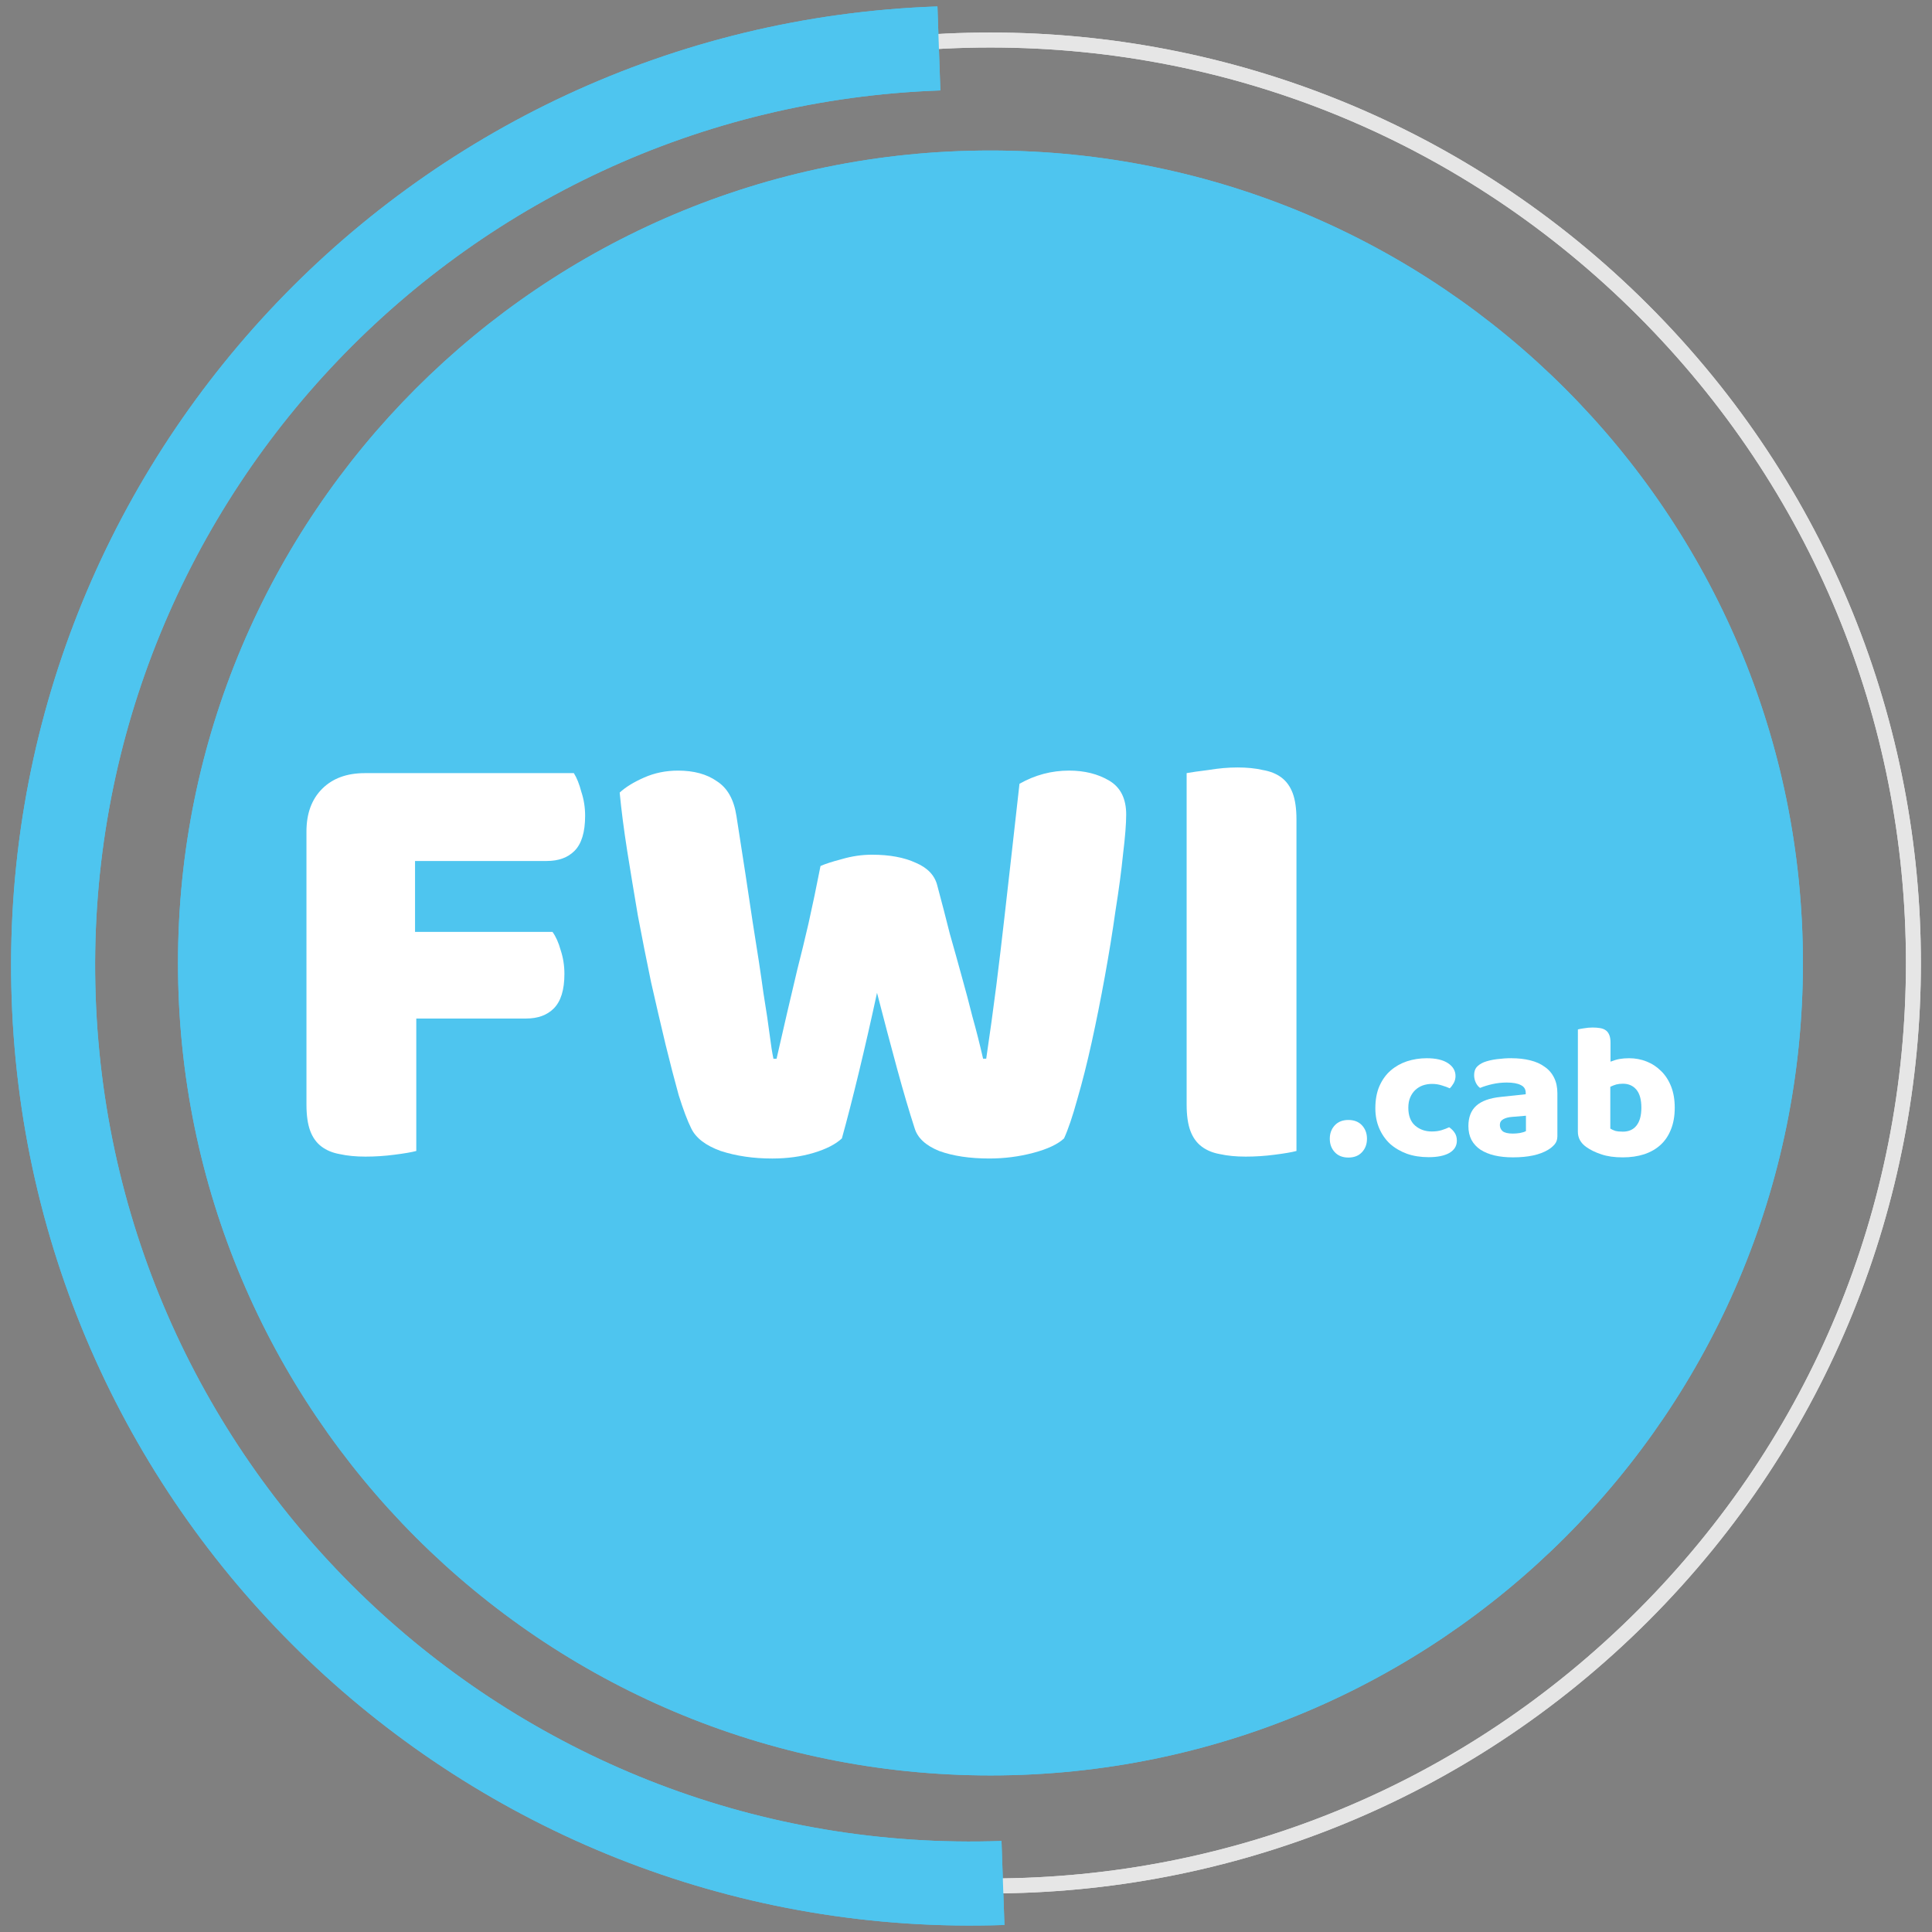 <?xml version="1.0" encoding="UTF-8" standalone="no"?>
<svg
   xmlns:dc="http://purl.org/dc/elements/1.1/"
   xmlns:cc="http://creativecommons.org/ns#"
   xmlns:rdf="http://www.w3.org/1999/02/22-rdf-syntax-ns#"
   xmlns:svg="http://www.w3.org/2000/svg"
   xmlns="http://www.w3.org/2000/svg"
   xmlns:sodipodi="http://sodipodi.sourceforge.net/DTD/sodipodi-0.dtd"
   xmlns:inkscape="http://www.inkscape.org/namespaces/inkscape"
   id="svg3851"
   version="1.1"
   viewBox="0 0 142.875 142.875"
   height="540"
   width="540"
   sodipodi:docname="fwicab.svg"
   inkscape:version="0.92.3 (2405546, 2018-03-11)">
  <rect x="0" y="0" width="142.875" height="142.875" fill="#808080" stroke="none"/>
  <sodipodi:namedview
     pagecolor="#ffffff"
     bordercolor="#666666"
     borderopacity="1"
     objecttolerance="10"
     gridtolerance="10"
     guidetolerance="10"
     inkscape:pageopacity="0"
     inkscape:pageshadow="2"
     inkscape:window-width="1869"
     inkscape:window-height="1052"
     id="namedview31"
     showgrid="false"
     inkscape:zoom="0.43703704"
     inkscape:cx="270"
     inkscape:cy="270"
     inkscape:window-x="1971"
     inkscape:window-y="0"
     inkscape:window-maximized="1"
     inkscape:current-layer="svg3851" />
  <defs
     id="defs3845" />
  <flowRoot
     xml:space="preserve"
     id="flowRoot3886"
     style="font-style:normal;font-weight:normal;font-size:40px;line-height:1.25;font-family:sans-serif;letter-spacing:0px;word-spacing:0px;fill:#000000;fill-opacity:1;stroke:none"
     transform="matrix(0.265,0,0,0.265,0,-154.125)"><flowRegion
       id="flowRegion3888"><rect
         id="rect3890"
         width="285.873"
         height="134.35"
         x="12.122"
         y="327.53" /></flowRegion><flowPara
       id="flowPara3892" /></flowRoot>  <flowRoot
     xml:space="preserve"
     id="flowRoot3894"
     style="font-style:normal;font-weight:normal;font-size:40px;line-height:1.25;font-family:sans-serif;letter-spacing:0px;word-spacing:0px;fill:#000000;fill-opacity:1;stroke:none"
     transform="matrix(0.265,0,0,0.265,0,-154.125)"><flowRegion
       id="flowRegion3896"><rect
         id="rect3898"
         width="454.569"
         height="93.944"
         x="-167.685"
         y="214.393" /></flowRegion><flowPara
       id="flowPara3900" /></flowRoot>  <g
     id="g960">
    <path
       inkscape:connector-curvature="0"
       id="path26"
       style="fill:#e6e6e6;fill-opacity:1;fill-rule:nonzero;stroke:none;stroke-width:0.056"
       d="m 73.246,2.405 c -17.61,0 -35.22,6.718 -48.655,20.153 -26.872,26.872 -26.872,70.439 0,97.311 13.435,13.435 31.046,20.153 48.655,20.153 17.61,0 35.219,-6.718 48.655,-20.153 26.871,-26.872 26.871,-70.439 0,-97.311 C 108.465,9.123 90.856,2.405 73.246,2.405 Z m 0,1.108 c 18.084,0 35.085,7.042 47.872,19.829 12.787,12.787 19.83,29.789 19.83,47.873 0,18.083 -7.042,35.085 -19.83,47.872 -12.787,12.787 -29.788,19.829 -47.872,19.829 -18.084,0 -35.085,-7.042 -47.873,-19.829 C 12.587,106.299 5.544,89.298 5.544,71.214 5.544,53.13 12.587,36.129 25.374,23.342 38.161,10.554 55.162,3.513 73.246,3.513" />
    <path
       inkscape:connector-curvature="0"
       id="path28"
       style="fill:#4ec5ef;fill-opacity:1;fill-rule:nonzero;stroke:none;stroke-width:0.056"
       d="m 0.864,73.893 c 1.367,39.178 34.237,69.83 73.416,68.462 l -0.217,-6.211 C 38.315,137.392 8.323,109.424 7.075,73.675 5.826,37.928 33.794,7.936 69.542,6.688 L 69.326,0.476 C 30.147,1.844 -0.504,34.713 0.864,73.893" />
    <path
       inkscape:connector-curvature="0"
       id="path30"
       style="fill:#4ec5ef;fill-opacity:1;fill-rule:nonzero;stroke:none;stroke-width:0.056"
       d="m 73.246,11.131 c -33.183,0 -60.083,26.9 -60.083,60.083 0,33.183 26.9,60.082 60.083,60.082 33.183,0 60.083,-26.899 60.083,-60.082 0,-33.183 -26.9,-60.083 -60.083,-60.083" />
    <path
       inkscape:connector-curvature="0"
       id="path32"
       style="fill:#ffffff;fill-opacity:1;fill-rule:nonzero;stroke:none;stroke-width:0.056"
       d="m 108.087,41.863 v 0 c 0,0 0,-5.5e-4 0,5.4e-4 0,0 0,0 0,-5.4e-4" />
    <path
       inkscape:connector-curvature="0"
       id="path36"
       style="fill:#ffffff;fill-opacity:1;fill-rule:nonzero;stroke:none;stroke-width:0.056"
       d="m 108.087,41.864 c 0.02,0.413 0,0.041 0,0 v 0" />
    <path
       inkscape:connector-curvature="0"
       id="path4629"
       style="font-style:normal;font-variant:normal;font-weight:normal;font-stretch:normal;font-size:34.644px;line-height:1.25;font-family:Baloo;-inkscape-font-specification:'Baloo, Normal';font-variant-ligatures:normal;font-variant-caps:normal;font-variant-numeric:normal;font-feature-settings:normal;text-align:start;letter-spacing:0px;word-spacing:0px;writing-mode:lr-tb;text-anchor:start;fill:#ffffff;fill-opacity:1;stroke:none;stroke-width:1.16"
       d="m 42.436,57.173 q 0.325,0.511 0.557,1.392 0.278,0.835 0.278,1.764 0,1.81 -0.789,2.599 -0.743,0.743 -2.042,0.743 h -9.747 v 5.245 h 10.165 q 0.371,0.511 0.603,1.346 0.278,0.835 0.278,1.764 0,1.764 -0.789,2.553 -0.743,0.743 -2.042,0.743 h -8.123 v 9.794 q -0.511,0.139 -1.625,0.279 -1.068,0.139 -2.135,0.139 -1.068,0 -1.903,-0.186 -0.789,-0.139 -1.346,-0.557 -0.557,-0.418 -0.835,-1.16 -0.278,-0.743 -0.278,-1.949 V 61.49 q 0,-1.996 1.16,-3.156 1.16,-1.16 3.156,-1.16 z" />
    <path
       inkscape:connector-curvature="0"
       id="path4631"
       style="font-style:normal;font-variant:normal;font-weight:normal;font-stretch:normal;font-size:34.644px;line-height:1.25;font-family:Baloo;-inkscape-font-specification:'Baloo, Normal';font-variant-ligatures:normal;font-variant-caps:normal;font-variant-numeric:normal;font-feature-settings:normal;text-align:start;letter-spacing:0px;word-spacing:0px;writing-mode:lr-tb;text-anchor:start;fill:#ffffff;fill-opacity:1;stroke:none;stroke-width:1.16"
       d="m 60.68,64.043 q 0.511,-0.232 1.578,-0.511 1.114,-0.325 2.228,-0.325 1.949,0 3.249,0.603 1.3,0.557 1.578,1.671 0.511,1.903 0.928,3.574 0.464,1.625 0.882,3.156 0.418,1.485 0.789,2.971 0.418,1.485 0.789,3.11 h 0.232 q 0.418,-2.831 0.743,-5.384 0.325,-2.599 0.603,-5.059 0.278,-2.506 0.557,-4.92 0.278,-2.46 0.557,-4.967 1.717,-0.975 3.667,-0.975 1.717,0 2.971,0.743 1.253,0.743 1.253,2.506 0,1.021 -0.232,2.924 -0.186,1.857 -0.557,4.177 -0.325,2.321 -0.789,4.874 -0.464,2.553 -0.975,4.874 -0.511,2.321 -1.068,4.224 -0.511,1.857 -0.975,2.878 -0.696,0.65 -2.274,1.068 -1.578,0.418 -3.249,0.418 -2.182,0 -3.713,-0.557 -1.485,-0.603 -1.81,-1.671 -0.603,-1.857 -1.3,-4.41 -0.696,-2.553 -1.485,-5.616 -0.65,3.017 -1.346,5.895 -0.696,2.878 -1.253,4.874 -0.696,0.65 -2.089,1.068 -1.392,0.418 -3.063,0.418 -2.089,0 -3.806,-0.557 -1.671,-0.603 -2.182,-1.671 -0.418,-0.835 -0.928,-2.46 -0.464,-1.671 -0.975,-3.76 -0.511,-2.135 -1.068,-4.595 -0.511,-2.46 -0.975,-4.92 -0.418,-2.46 -0.789,-4.781 -0.371,-2.367 -0.557,-4.317 0.65,-0.603 1.81,-1.114 1.16,-0.511 2.506,-0.511 1.764,0 2.878,0.789 1.16,0.743 1.439,2.553 0.743,4.734 1.207,7.891 0.511,3.156 0.789,5.199 0.325,1.996 0.464,3.11 0.139,1.114 0.278,1.764 h 0.232 q 0.418,-1.857 0.789,-3.435 0.371,-1.578 0.743,-3.156 0.418,-1.625 0.835,-3.435 0.418,-1.857 0.882,-4.224 z" />
    <path
       inkscape:connector-curvature="0"
       id="path4633"
       style="font-style:normal;font-variant:normal;font-weight:normal;font-stretch:normal;font-size:34.644px;line-height:1.25;font-family:Baloo;-inkscape-font-specification:'Baloo, Normal';font-variant-ligatures:normal;font-variant-caps:normal;font-variant-numeric:normal;font-feature-settings:normal;text-align:start;letter-spacing:0px;word-spacing:0px;writing-mode:lr-tb;text-anchor:start;fill:#ffffff;fill-opacity:1;stroke:none;stroke-width:1.16"
       d="m 95.876,85.116 q -0.511,0.139 -1.625,0.279 -1.068,0.139 -2.135,0.139 -1.068,0 -1.903,-0.186 -0.789,-0.139 -1.346,-0.557 -0.557,-0.418 -0.835,-1.16 -0.278,-0.743 -0.278,-1.949 V 57.173 q 0.511,-0.093 1.625,-0.232 1.114,-0.186 2.135,-0.186 1.068,0 1.857,0.186 0.835,0.139 1.392,0.557 0.557,0.418 0.835,1.16 0.278,0.743 0.278,1.949 z" />
    <g
       transform="matrix(1.34,0,0,1.34,-9.055,-312.618)"
       id="text4566"
       style="font-style:normal;font-variant:normal;font-weight:normal;font-stretch:normal;font-size:10.583px;line-height:1.25;font-family:Baloo;-inkscape-font-specification:'Baloo, Normal';font-variant-ligatures:normal;font-variant-caps:normal;font-variant-numeric:normal;font-feature-settings:normal;text-align:start;letter-spacing:0px;word-spacing:0px;writing-mode:lr-tb;text-anchor:start;fill:#ffffff;fill-opacity:1;stroke:none;stroke-width:0.265"
       aria-label=".cab">
      <path
         inkscape:connector-curvature="0"
         id="path4636"
         style="font-style:normal;font-variant:normal;font-weight:normal;font-stretch:normal;font-size:10.583px;font-family:Baloo;-inkscape-font-specification:'Baloo, Normal';font-variant-ligatures:normal;font-variant-caps:normal;font-variant-numeric:normal;font-feature-settings:normal;text-align:start;writing-mode:lr-tb;text-anchor:start;fill:#ffffff;stroke-width:0.265"
         d="m 80.146,296.143 q 0,-0.445 0.275,-0.741 0.275,-0.296 0.751,-0.296 0.476,0 0.751,0.296 0.275,0.296 0.275,0.741 0,0.445 -0.275,0.741 -0.275,0.296 -0.751,0.296 -0.476,0 -0.751,-0.296 -0.275,-0.296 -0.275,-0.741 z" />
      <path
         inkscape:connector-curvature="0"
         id="path4638"
         style="font-style:normal;font-variant:normal;font-weight:normal;font-stretch:normal;font-size:10.583px;font-family:Baloo;-inkscape-font-specification:'Baloo, Normal';font-variant-ligatures:normal;font-variant-caps:normal;font-variant-numeric:normal;font-feature-settings:normal;text-align:start;writing-mode:lr-tb;text-anchor:start;fill:#ffffff;stroke-width:0.265"
         d="m 85.782,293.116 q -0.265,0 -0.508,0.085 -0.233,0.085 -0.413,0.254 -0.169,0.159 -0.275,0.402 -0.106,0.243 -0.106,0.572 0,0.656 0.37,0.984 0.381,0.328 0.921,0.328 0.318,0 0.55,-0.074 0.233,-0.074 0.413,-0.159 0.212,0.148 0.318,0.328 0.106,0.169 0.106,0.413 0,0.434 -0.413,0.677 -0.413,0.233 -1.143,0.233 -0.667,0 -1.206,-0.191 -0.54,-0.201 -0.931,-0.55 -0.381,-0.36 -0.593,-0.857 -0.212,-0.497 -0.212,-1.101 0,-0.699 0.222,-1.217 0.233,-0.529 0.624,-0.868 0.392,-0.339 0.9,-0.508 0.519,-0.169 1.09,-0.169 0.762,0 1.175,0.275 0.413,0.275 0.413,0.709 0,0.201 -0.095,0.381 -0.095,0.169 -0.222,0.296 -0.18,-0.085 -0.434,-0.159 -0.254,-0.085 -0.55,-0.085 z" />
      <path
         inkscape:connector-curvature="0"
         id="path4640"
         style="font-style:normal;font-variant:normal;font-weight:normal;font-stretch:normal;font-size:10.583px;font-family:Baloo;-inkscape-font-specification:'Baloo, Normal';font-variant-ligatures:normal;font-variant-caps:normal;font-variant-numeric:normal;font-feature-settings:normal;text-align:start;writing-mode:lr-tb;text-anchor:start;fill:#ffffff;stroke-width:0.265"
         d="m 90.251,295.857 q 0.18,0 0.392,-0.032 0.222,-0.042 0.328,-0.106 v -0.847 l -0.762,0.064 q -0.296,0.021 -0.487,0.127 -0.191,0.106 -0.191,0.318 0,0.212 0.159,0.349 0.169,0.127 0.561,0.127 z m -0.085,-4.159 q 0.572,0 1.037,0.116 0.476,0.116 0.804,0.36 0.339,0.233 0.519,0.603 0.18,0.36 0.18,0.857 v 2.371 q 0,0.275 -0.159,0.455 -0.148,0.169 -0.36,0.296 -0.688,0.413 -1.937,0.413 -0.561,0 -1.016,-0.106 -0.445,-0.106 -0.773,-0.318 -0.318,-0.212 -0.497,-0.54 -0.169,-0.328 -0.169,-0.762 0,-0.73 0.434,-1.122 0.434,-0.392 1.344,-0.487 l 1.386,-0.148 v -0.074 q 0,-0.307 -0.275,-0.434 -0.265,-0.138 -0.773,-0.138 -0.402,0 -0.783,0.085 -0.381,0.085 -0.688,0.212 -0.138,-0.095 -0.233,-0.286 -0.095,-0.201 -0.095,-0.413 0,-0.275 0.127,-0.434 0.138,-0.169 0.413,-0.286 0.307,-0.116 0.72,-0.169 0.423,-0.053 0.794,-0.053 z" />
      <path
         inkscape:connector-curvature="0"
         id="path4642"
         style="font-style:normal;font-variant:normal;font-weight:normal;font-stretch:normal;font-size:10.583px;font-family:Baloo;-inkscape-font-specification:'Baloo, Normal';font-variant-ligatures:normal;font-variant-caps:normal;font-variant-numeric:normal;font-feature-settings:normal;text-align:start;writing-mode:lr-tb;text-anchor:start;fill:#ffffff;stroke-width:0.265"
         d="m 93.838,290.11 q 0.106,-0.032 0.339,-0.064 0.233,-0.042 0.476,-0.042 0.233,0 0.413,0.032 0.191,0.032 0.318,0.127 0.127,0.095 0.191,0.265 0.064,0.159 0.064,0.423 v 1.037 q 0.265,-0.106 0.497,-0.148 0.243,-0.042 0.529,-0.042 0.508,0 0.963,0.18 0.455,0.18 0.804,0.529 0.349,0.339 0.55,0.847 0.201,0.508 0.201,1.175 0,0.688 -0.212,1.206 -0.201,0.508 -0.572,0.847 -0.37,0.339 -0.91,0.519 -0.529,0.169 -1.175,0.169 -0.699,0 -1.185,-0.169 -0.487,-0.159 -0.826,-0.402 -0.466,-0.328 -0.466,-0.847 z m 2.477,5.641 q 0.487,0 0.751,-0.328 0.275,-0.339 0.275,-0.995 0,-0.667 -0.275,-0.995 -0.275,-0.328 -0.741,-0.328 -0.212,0 -0.37,0.042 -0.148,0.042 -0.328,0.127 v 2.307 q 0.116,0.074 0.275,0.127 0.169,0.042 0.413,0.042 z" />
    </g>
  </g>
  <g
     id="g988">
    <path
       d="m 73.246,2.405 c -17.61,0 -35.22,6.718 -48.655,20.153 -26.872,26.872 -26.872,70.439 0,97.311 13.435,13.435 31.046,20.153 48.655,20.153 17.61,0 35.219,-6.718 48.655,-20.153 26.871,-26.872 26.871,-70.439 0,-97.311 C 108.465,9.123 90.856,2.405 73.246,2.405 Z m 0,1.108 c 18.084,0 35.085,7.042 47.872,19.829 12.787,12.787 19.83,29.789 19.83,47.873 0,18.083 -7.042,35.085 -19.83,47.872 -12.787,12.787 -29.788,19.829 -47.872,19.829 -18.084,0 -35.085,-7.042 -47.873,-19.829 C 12.587,106.299 5.544,89.298 5.544,71.214 5.544,53.13 12.587,36.129 25.374,23.342 38.161,10.554 55.162,3.513 73.246,3.513"
       style="fill:#e6e6e6;fill-opacity:1;fill-rule:nonzero;stroke:none;stroke-width:0.056"
       id="path962"
       inkscape:connector-curvature="0" />
    <path
       d="m 0.864,73.893 c 1.367,39.178 34.237,69.83 73.416,68.462 l -0.217,-6.211 C 38.315,137.392 8.323,109.424 7.075,73.675 5.826,37.928 33.794,7.936 69.542,6.688 L 69.326,0.476 C 30.147,1.844 -0.504,34.713 0.864,73.893"
       style="fill:#4ec5ef;fill-opacity:1;fill-rule:nonzero;stroke:none;stroke-width:0.056"
       id="path964"
       inkscape:connector-curvature="0" />
    <path
       d="m 73.246,11.131 c -33.183,0 -60.083,26.9 -60.083,60.083 0,33.183 26.9,60.082 60.083,60.082 33.183,0 60.083,-26.899 60.083,-60.082 0,-33.183 -26.9,-60.083 -60.083,-60.083"
       style="fill:#4ec5ef;fill-opacity:1;fill-rule:nonzero;stroke:none;stroke-width:0.056"
       id="path966"
       inkscape:connector-curvature="0" />
    <path
       d="m 108.087,41.863 v 0 c 0,0 0,-5.5e-4 0,5.4e-4 0,0 0,0 0,-5.4e-4"
       style="fill:#ffffff;fill-opacity:1;fill-rule:nonzero;stroke:none;stroke-width:0.056"
       id="path968"
       inkscape:connector-curvature="0" />
    <path
       d="m 108.087,41.864 c 0.02,0.413 0,0.041 0,0 v 0"
       style="fill:#ffffff;fill-opacity:1;fill-rule:nonzero;stroke:none;stroke-width:0.056"
       id="path970"
       inkscape:connector-curvature="0" />
    <path
       d="m 42.436,57.173 q 0.325,0.511 0.557,1.392 0.278,0.835 0.278,1.764 0,1.81 -0.789,2.599 -0.743,0.743 -2.042,0.743 h -9.747 v 5.245 h 10.165 q 0.371,0.511 0.603,1.346 0.278,0.835 0.278,1.764 0,1.764 -0.789,2.553 -0.743,0.743 -2.042,0.743 h -8.123 v 9.794 q -0.511,0.139 -1.625,0.279 -1.068,0.139 -2.135,0.139 -1.068,0 -1.903,-0.186 -0.789,-0.139 -1.346,-0.557 -0.557,-0.418 -0.835,-1.16 -0.278,-0.743 -0.278,-1.949 V 61.49 q 0,-1.996 1.16,-3.156 1.16,-1.16 3.156,-1.16 z"
       style="font-style:normal;font-variant:normal;font-weight:normal;font-stretch:normal;font-size:34.644px;line-height:1.25;font-family:Baloo;-inkscape-font-specification:'Baloo, Normal';font-variant-ligatures:normal;font-variant-caps:normal;font-variant-numeric:normal;font-feature-settings:normal;text-align:start;letter-spacing:0px;word-spacing:0px;writing-mode:lr-tb;text-anchor:start;fill:#ffffff;fill-opacity:1;stroke:none;stroke-width:1.16"
       id="path972"
       inkscape:connector-curvature="0" />
    <path
       d="m 60.68,64.043 q 0.511,-0.232 1.578,-0.511 1.114,-0.325 2.228,-0.325 1.949,0 3.249,0.603 1.3,0.557 1.578,1.671 0.511,1.903 0.928,3.574 0.464,1.625 0.882,3.156 0.418,1.485 0.789,2.971 0.418,1.485 0.789,3.11 h 0.232 q 0.418,-2.831 0.743,-5.384 0.325,-2.599 0.603,-5.059 0.278,-2.506 0.557,-4.92 0.278,-2.46 0.557,-4.967 1.717,-0.975 3.667,-0.975 1.717,0 2.971,0.743 1.253,0.743 1.253,2.506 0,1.021 -0.232,2.924 -0.186,1.857 -0.557,4.177 -0.325,2.321 -0.789,4.874 -0.464,2.553 -0.975,4.874 -0.511,2.321 -1.068,4.224 -0.511,1.857 -0.975,2.878 -0.696,0.65 -2.274,1.068 -1.578,0.418 -3.249,0.418 -2.182,0 -3.713,-0.557 -1.485,-0.603 -1.81,-1.671 -0.603,-1.857 -1.3,-4.41 -0.696,-2.553 -1.485,-5.616 -0.65,3.017 -1.346,5.895 -0.696,2.878 -1.253,4.874 -0.696,0.65 -2.089,1.068 -1.392,0.418 -3.063,0.418 -2.089,0 -3.806,-0.557 -1.671,-0.603 -2.182,-1.671 -0.418,-0.835 -0.928,-2.46 -0.464,-1.671 -0.975,-3.76 -0.511,-2.135 -1.068,-4.595 -0.511,-2.46 -0.975,-4.92 -0.418,-2.46 -0.789,-4.781 -0.371,-2.367 -0.557,-4.317 0.65,-0.603 1.81,-1.114 1.16,-0.511 2.506,-0.511 1.764,0 2.878,0.789 1.16,0.743 1.439,2.553 0.743,4.734 1.207,7.891 0.511,3.156 0.789,5.199 0.325,1.996 0.464,3.11 0.139,1.114 0.278,1.764 h 0.232 q 0.418,-1.857 0.789,-3.435 0.371,-1.578 0.743,-3.156 0.418,-1.625 0.835,-3.435 0.418,-1.857 0.882,-4.224 z"
       style="font-style:normal;font-variant:normal;font-weight:normal;font-stretch:normal;font-size:34.644px;line-height:1.25;font-family:Baloo;-inkscape-font-specification:'Baloo, Normal';font-variant-ligatures:normal;font-variant-caps:normal;font-variant-numeric:normal;font-feature-settings:normal;text-align:start;letter-spacing:0px;word-spacing:0px;writing-mode:lr-tb;text-anchor:start;fill:#ffffff;fill-opacity:1;stroke:none;stroke-width:1.16"
       id="path974"
       inkscape:connector-curvature="0" />
    <path
       d="m 95.876,85.116 q -0.511,0.139 -1.625,0.279 -1.068,0.139 -2.135,0.139 -1.068,0 -1.903,-0.186 -0.789,-0.139 -1.346,-0.557 -0.557,-0.418 -0.835,-1.16 -0.278,-0.743 -0.278,-1.949 V 57.173 q 0.511,-0.093 1.625,-0.232 1.114,-0.186 2.135,-0.186 1.068,0 1.857,0.186 0.835,0.139 1.392,0.557 0.557,0.418 0.835,1.16 0.278,0.743 0.278,1.949 z"
       style="font-style:normal;font-variant:normal;font-weight:normal;font-stretch:normal;font-size:34.644px;line-height:1.25;font-family:Baloo;-inkscape-font-specification:'Baloo, Normal';font-variant-ligatures:normal;font-variant-caps:normal;font-variant-numeric:normal;font-feature-settings:normal;text-align:start;letter-spacing:0px;word-spacing:0px;writing-mode:lr-tb;text-anchor:start;fill:#ffffff;fill-opacity:1;stroke:none;stroke-width:1.16"
       id="path976"
       inkscape:connector-curvature="0" />
    <g
       aria-label=".cab"
       style="font-style:normal;font-variant:normal;font-weight:normal;font-stretch:normal;font-size:10.583px;line-height:1.25;font-family:Baloo;-inkscape-font-specification:'Baloo, Normal';font-variant-ligatures:normal;font-variant-caps:normal;font-variant-numeric:normal;font-feature-settings:normal;text-align:start;letter-spacing:0px;word-spacing:0px;writing-mode:lr-tb;text-anchor:start;fill:#ffffff;fill-opacity:1;stroke:none;stroke-width:0.265"
       id="g986"
       transform="matrix(1.34,0,0,1.34,-9.055,-312.618)">
      <path
         d="m 80.146,296.143 q 0,-0.445 0.275,-0.741 0.275,-0.296 0.751,-0.296 0.476,0 0.751,0.296 0.275,0.296 0.275,0.741 0,0.445 -0.275,0.741 -0.275,0.296 -0.751,0.296 -0.476,0 -0.751,-0.296 -0.275,-0.296 -0.275,-0.741 z"
         style="font-style:normal;font-variant:normal;font-weight:normal;font-stretch:normal;font-size:10.583px;font-family:Baloo;-inkscape-font-specification:'Baloo, Normal';font-variant-ligatures:normal;font-variant-caps:normal;font-variant-numeric:normal;font-feature-settings:normal;text-align:start;writing-mode:lr-tb;text-anchor:start;fill:#ffffff;stroke-width:0.265"
         id="path978"
         inkscape:connector-curvature="0" />
      <path
         d="m 85.782,293.116 q -0.265,0 -0.508,0.085 -0.233,0.085 -0.413,0.254 -0.169,0.159 -0.275,0.402 -0.106,0.243 -0.106,0.572 0,0.656 0.37,0.984 0.381,0.328 0.921,0.328 0.318,0 0.55,-0.074 0.233,-0.074 0.413,-0.159 0.212,0.148 0.318,0.328 0.106,0.169 0.106,0.413 0,0.434 -0.413,0.677 -0.413,0.233 -1.143,0.233 -0.667,0 -1.206,-0.191 -0.54,-0.201 -0.931,-0.55 -0.381,-0.36 -0.593,-0.857 -0.212,-0.497 -0.212,-1.101 0,-0.699 0.222,-1.217 0.233,-0.529 0.624,-0.868 0.392,-0.339 0.9,-0.508 0.519,-0.169 1.09,-0.169 0.762,0 1.175,0.275 0.413,0.275 0.413,0.709 0,0.201 -0.095,0.381 -0.095,0.169 -0.222,0.296 -0.18,-0.085 -0.434,-0.159 -0.254,-0.085 -0.55,-0.085 z"
         style="font-style:normal;font-variant:normal;font-weight:normal;font-stretch:normal;font-size:10.583px;font-family:Baloo;-inkscape-font-specification:'Baloo, Normal';font-variant-ligatures:normal;font-variant-caps:normal;font-variant-numeric:normal;font-feature-settings:normal;text-align:start;writing-mode:lr-tb;text-anchor:start;fill:#ffffff;stroke-width:0.265"
         id="path980"
         inkscape:connector-curvature="0" />
      <path
         d="m 90.251,295.857 q 0.18,0 0.392,-0.032 0.222,-0.042 0.328,-0.106 v -0.847 l -0.762,0.064 q -0.296,0.021 -0.487,0.127 -0.191,0.106 -0.191,0.318 0,0.212 0.159,0.349 0.169,0.127 0.561,0.127 z m -0.085,-4.159 q 0.572,0 1.037,0.116 0.476,0.116 0.804,0.36 0.339,0.233 0.519,0.603 0.18,0.36 0.18,0.857 v 2.371 q 0,0.275 -0.159,0.455 -0.148,0.169 -0.36,0.296 -0.688,0.413 -1.937,0.413 -0.561,0 -1.016,-0.106 -0.445,-0.106 -0.773,-0.318 -0.318,-0.212 -0.497,-0.54 -0.169,-0.328 -0.169,-0.762 0,-0.73 0.434,-1.122 0.434,-0.392 1.344,-0.487 l 1.386,-0.148 v -0.074 q 0,-0.307 -0.275,-0.434 -0.265,-0.138 -0.773,-0.138 -0.402,0 -0.783,0.085 -0.381,0.085 -0.688,0.212 -0.138,-0.095 -0.233,-0.286 -0.095,-0.201 -0.095,-0.413 0,-0.275 0.127,-0.434 0.138,-0.169 0.413,-0.286 0.307,-0.116 0.72,-0.169 0.423,-0.053 0.794,-0.053 z"
         style="font-style:normal;font-variant:normal;font-weight:normal;font-stretch:normal;font-size:10.583px;font-family:Baloo;-inkscape-font-specification:'Baloo, Normal';font-variant-ligatures:normal;font-variant-caps:normal;font-variant-numeric:normal;font-feature-settings:normal;text-align:start;writing-mode:lr-tb;text-anchor:start;fill:#ffffff;stroke-width:0.265"
         id="path982"
         inkscape:connector-curvature="0" />
      <path
         d="m 93.838,290.11 q 0.106,-0.032 0.339,-0.064 0.233,-0.042 0.476,-0.042 0.233,0 0.413,0.032 0.191,0.032 0.318,0.127 0.127,0.095 0.191,0.265 0.064,0.159 0.064,0.423 v 1.037 q 0.265,-0.106 0.497,-0.148 0.243,-0.042 0.529,-0.042 0.508,0 0.963,0.18 0.455,0.18 0.804,0.529 0.349,0.339 0.55,0.847 0.201,0.508 0.201,1.175 0,0.688 -0.212,1.206 -0.201,0.508 -0.572,0.847 -0.37,0.339 -0.91,0.519 -0.529,0.169 -1.175,0.169 -0.699,0 -1.185,-0.169 -0.487,-0.159 -0.826,-0.402 -0.466,-0.328 -0.466,-0.847 z m 2.477,5.641 q 0.487,0 0.751,-0.328 0.275,-0.339 0.275,-0.995 0,-0.667 -0.275,-0.995 -0.275,-0.328 -0.741,-0.328 -0.212,0 -0.37,0.042 -0.148,0.042 -0.328,0.127 v 2.307 q 0.116,0.074 0.275,0.127 0.169,0.042 0.413,0.042 z"
         style="font-style:normal;font-variant:normal;font-weight:normal;font-stretch:normal;font-size:10.583px;font-family:Baloo;-inkscape-font-specification:'Baloo, Normal';font-variant-ligatures:normal;font-variant-caps:normal;font-variant-numeric:normal;font-feature-settings:normal;text-align:start;writing-mode:lr-tb;text-anchor:start;fill:#ffffff;stroke-width:0.265"
         id="path984"
         inkscape:connector-curvature="0" />
    </g>
  </g>
</svg>
